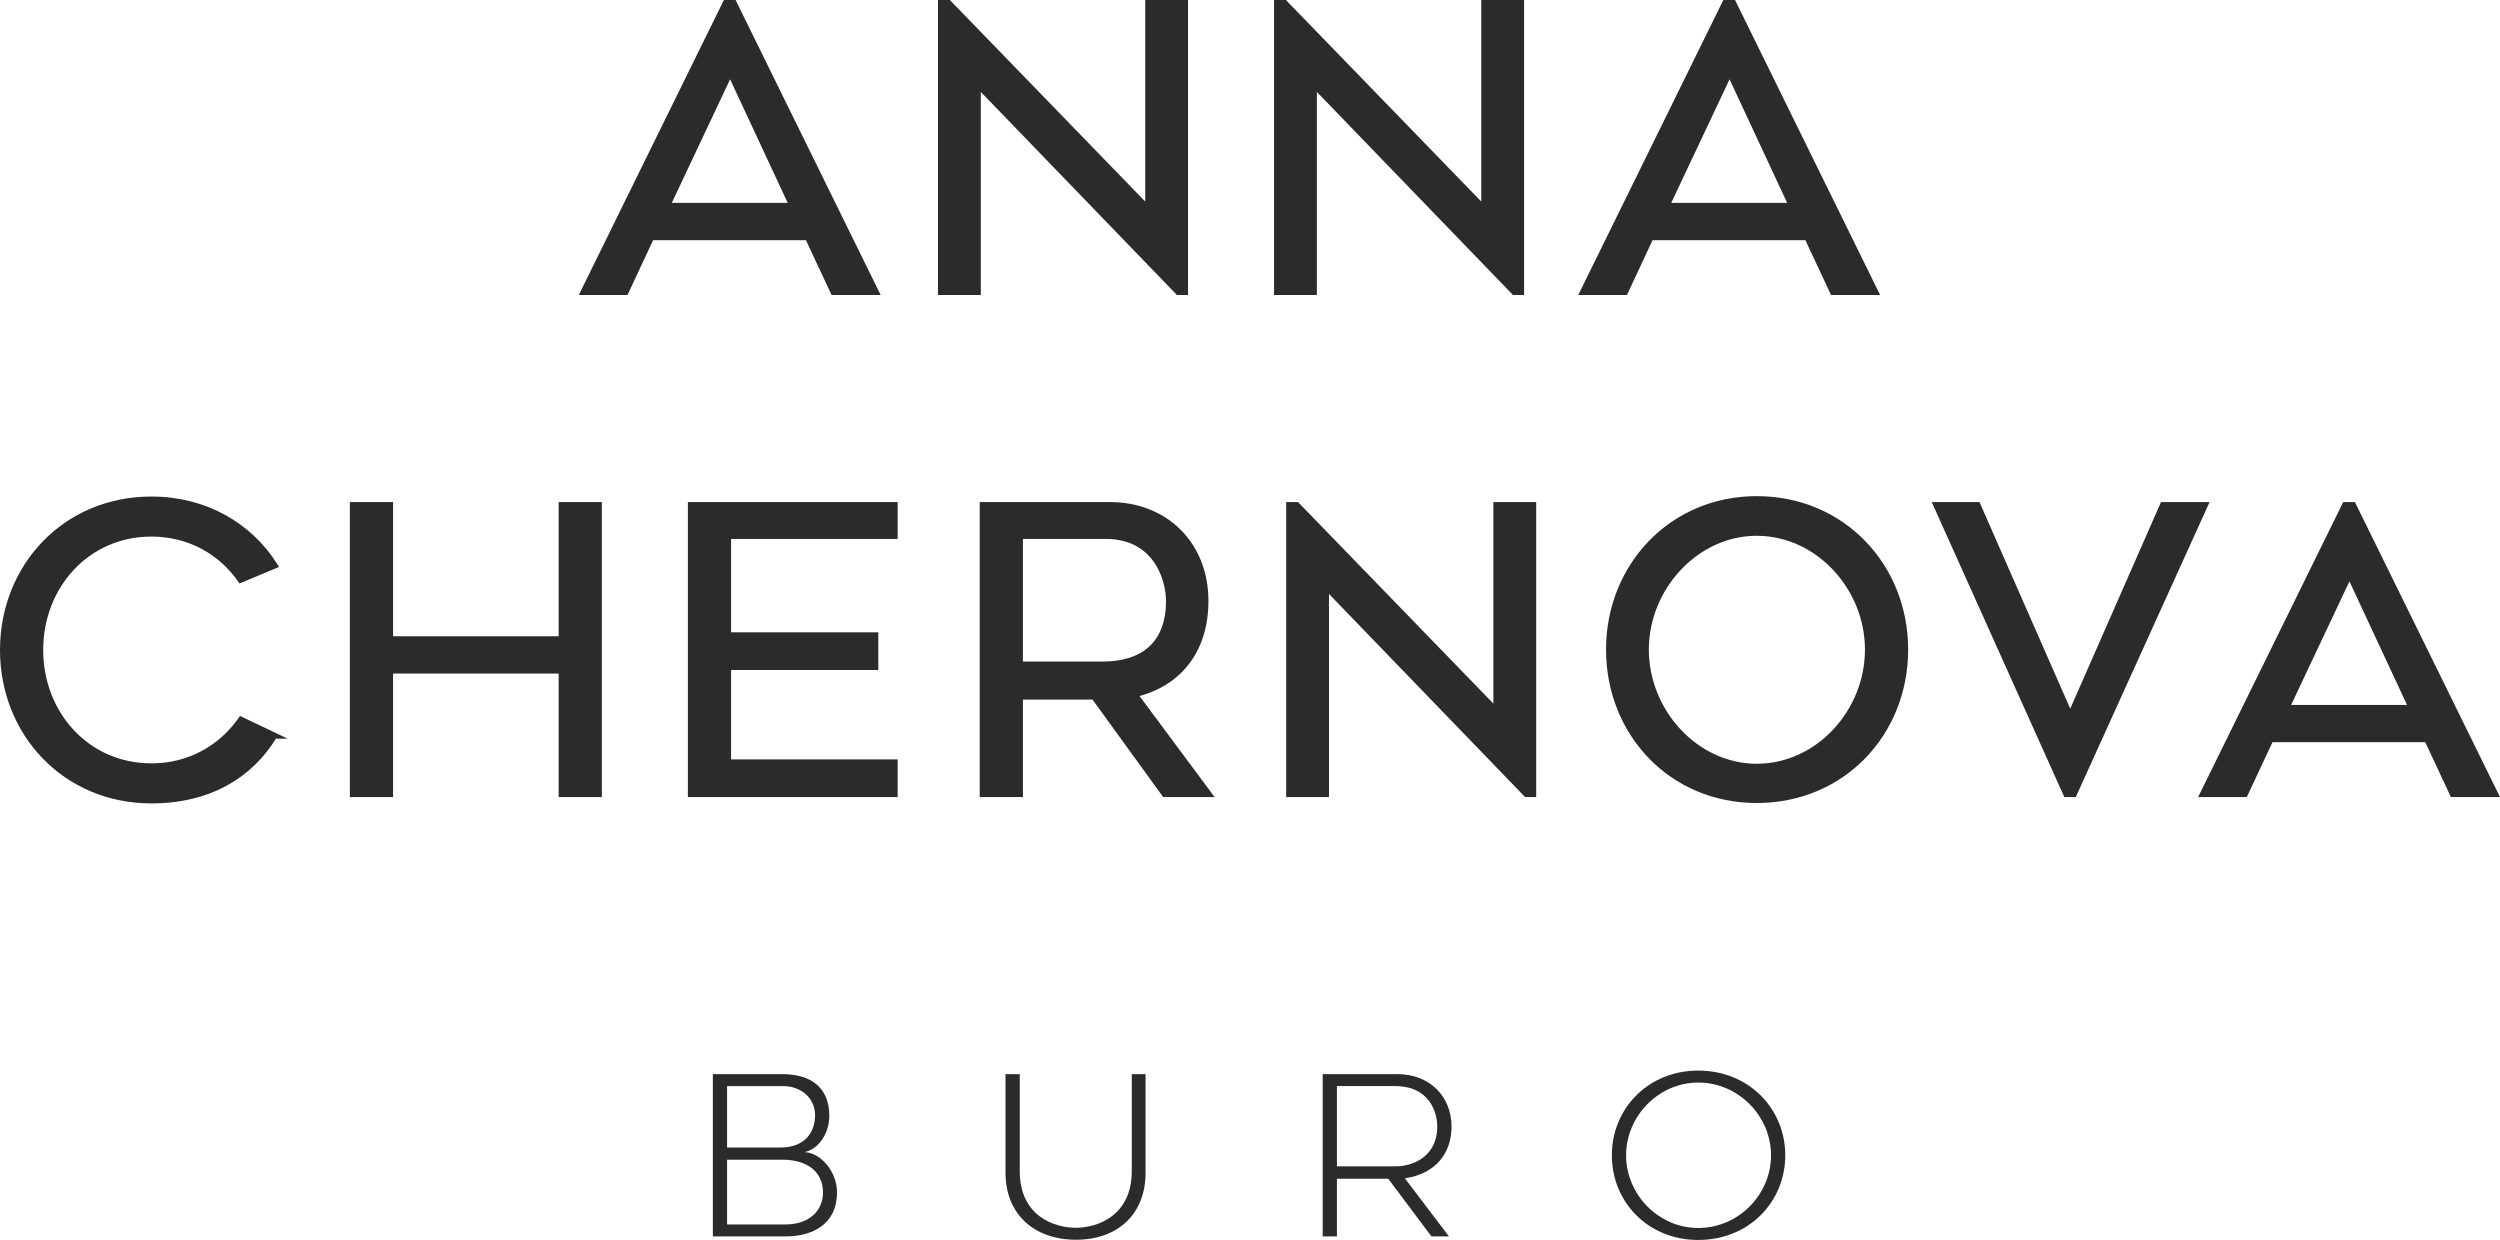 <?xml version="1.0" encoding="UTF-8"?> <svg xmlns="http://www.w3.org/2000/svg" xmlns:xlink="http://www.w3.org/1999/xlink" xmlns:xodm="http://www.corel.com/coreldraw/odm/2003" xml:space="preserve" width="81.928mm" height="40.635mm" version="1.1" style="shape-rendering:geometricPrecision; text-rendering:geometricPrecision; image-rendering:optimizeQuality; fill-rule:evenodd; clip-rule:evenodd" viewBox="0 0 8188 4061.09"> <defs> <style type="text/css"> .str0 {stroke:#2B2B2A;stroke-width:19.99;stroke-miterlimit:22.926} .fil1 {fill:none;fill-rule:nonzero} .fil0 {fill:#2B2B2A;fill-rule:nonzero} </style> </defs> <g id="Слой_x0020_1">  <g id="_105553138110304"> <path class="fil0" d="M2048.74 956.27l84.02 -179.68 513.21 0 84.03 179.68 138.32 0 -465.38 -946.27 -25.85 0 -465.38 946.27 137.03 0zm342.57 -720.05l204.25 438.23 -411.09 0 206.84 -438.23z"></path> <polygon id="_1" class="fil0" points="3881.03,9.99 3760.81,9.99 3760.81,684.8 3106.7,9.99 3082.13,9.99 3082.13,956.27 3202.36,956.27 3202.36,276.3 3859.05,956.27 3881.03,956.27 "></polygon> <polygon id="_2" class="fil0" points="4981.65,9.99 4861.43,9.99 4861.43,684.8 4207.32,9.99 4182.75,9.99 4182.75,956.27 4302.98,956.27 4302.98,276.3 4959.68,956.27 4981.65,956.27 "></polygon> <path id="_3" class="fil0" d="M5322.16 956.27l84.02 -179.68 513.21 0 84.03 179.68 138.32 0 -465.38 -946.27 -25.85 0 -465.38 946.27 137.03 0zm342.57 -720.05l204.25 438.23 -411.09 0 206.84 -438.23z"></path> <path id="_4" class="fil0" d="M898.09 2409.28l-108.59 -51.7c-64.64,91.78 -168.05,152.54 -293.45,152.54 -212.01,0 -364.55,-171.94 -364.55,-381.36 0,-209.42 152.54,-381.36 364.55,-381.36 125.4,0 228.81,60.76 292.15,151.25l111.17 -46.53c-82.73,-130.57 -227.52,-215.89 -403.32,-215.89 -283.1,0 -486.06,221.06 -486.06,492.53 0,271.47 202.96,492.53 486.06,492.53 188.74,0 324.47,-82.74 402.03,-212.02z"></path> <polygon id="_5" class="fil0" points="1839.71,1654.33 1839.71,2093.87 1277.38,2093.87 1277.38,1654.33 1155.86,1654.33 1155.86,2600.61 1277.38,2600.61 1277.38,2195.99 1839.71,2195.99 1839.71,2600.61 1961.22,2600.61 1961.22,1654.33 "></polygon> <polygon id="_6" class="fil0" points="2929.98,1755.17 2929.98,1654.33 2262.95,1654.33 2262.95,2600.61 2929.98,2600.61 2929.98,2497.19 2384.45,2497.19 2384.45,2184.35 2866.64,2184.35 2866.64,2080.93 2384.45,2080.93 2384.45,1755.17 "></polygon> <path id="_7" class="fil0" d="M3583.32 2281.31l231.4 319.3 143.49 0 -243.03 -327.06c140.91,-32.32 232.69,-139.62 232.69,-305.08 0,-184.86 -130.57,-314.13 -312.85,-314.13l-416.25 0 0 946.27 121.52 0 0 -319.3 243.03 0zm-243.03 -526.14l281.81 0c165.46,0 206.84,142.21 206.84,213.3 0,146.07 -90.5,208.13 -215.89,208.13l-272.76 0 0 -421.43z"></path> <polygon id="_8" class="fil0" points="5021.34,1654.33 4901.12,1654.33 4901.12,2329.14 4247.01,1654.33 4222.44,1654.33 4222.44,2600.61 4342.67,2600.61 4342.67,1920.64 4999.36,2600.61 5021.34,2600.61 "></polygon> <path id="_9" class="fil0" d="M5753.54 2620c281.81,0 486.06,-219.76 486.06,-492.52 0,-271.47 -204.25,-492.53 -486.06,-492.53 -279.23,0 -483.47,221.06 -483.47,492.53 0,272.76 204.25,492.52 483.47,492.52zm0 -875.16c201.66,0 364.55,179.68 364.55,382.64 0,204.25 -162.88,383.93 -364.55,383.93 -199.07,0 -363.26,-179.68 -363.26,-383.93 0,-202.96 164.18,-382.64 363.26,-382.64z"></path> <polygon id="_10" class="fil0" points="7084.26,1654.33 6780.47,2345.94 6476.68,1654.33 6342.24,1654.33 6767.55,2600.61 6792.11,2600.61 7221.29,1654.33 "></polygon> <path id="_11" class="fil0" d="M7352.38 2600.61l84.02 -179.68 513.21 0 84.03 179.68 138.32 0 -465.38 -946.27 -25.85 0 -465.38 946.27 137.03 0zm342.57 -720.05l204.25 438.23 -411.09 0 206.84 -438.23z"></path> <path id="_12" class="fil1 str0" d="M2048.74 956.27l84.02 -179.68 513.21 0 84.03 179.68 138.32 0 -465.38 -946.27 -25.85 0 -465.38 946.27 137.03 0zm342.57 -720.05l204.25 438.23 -411.09 0 206.84 -438.23z"></path> <polygon id="_13" class="fil1 str0" points="3881.03,9.99 3760.81,9.99 3760.81,684.8 3106.7,9.99 3082.13,9.99 3082.13,956.27 3202.36,956.27 3202.36,276.3 3859.05,956.27 3881.03,956.27 "></polygon> <polygon id="_14" class="fil1 str0" points="4981.65,9.99 4861.43,9.99 4861.43,684.8 4207.32,9.99 4182.75,9.99 4182.75,956.27 4302.98,956.27 4302.98,276.3 4959.68,956.27 4981.65,956.27 "></polygon> <path id="_15" class="fil1 str0" d="M5322.16 956.27l84.02 -179.68 513.21 0 84.03 179.68 138.32 0 -465.38 -946.27 -25.85 0 -465.38 946.27 137.03 0zm342.57 -720.05l204.25 438.23 -411.09 0 206.84 -438.23z"></path> <path id="_16" class="fil1 str0" d="M898.09 2409.28l-108.59 -51.7c-64.64,91.78 -168.05,152.54 -293.45,152.54 -212.01,0 -364.55,-171.94 -364.55,-381.36 0,-209.42 152.54,-381.36 364.55,-381.36 125.4,0 228.81,60.76 292.15,151.25l111.17 -46.53c-82.73,-130.57 -227.52,-215.89 -403.32,-215.89 -283.1,0 -486.06,221.06 -486.06,492.53 0,271.47 202.96,492.53 486.06,492.53 188.74,0 324.47,-82.74 402.03,-212.02z"></path> <polygon id="_17" class="fil1 str0" points="1839.71,1654.33 1839.71,2093.87 1277.38,2093.87 1277.38,1654.33 1155.86,1654.33 1155.86,2600.61 1277.38,2600.61 1277.38,2195.99 1839.71,2195.99 1839.71,2600.61 1961.22,2600.61 1961.22,1654.33 "></polygon> <polygon id="_18" class="fil1 str0" points="2929.98,1755.17 2929.98,1654.33 2262.95,1654.33 2262.95,2600.61 2929.98,2600.61 2929.98,2497.19 2384.45,2497.19 2384.45,2184.35 2866.64,2184.35 2866.64,2080.93 2384.45,2080.93 2384.45,1755.17 "></polygon> <path id="_19" class="fil1 str0" d="M3583.32 2281.31l231.4 319.3 143.49 0 -243.03 -327.06c140.91,-32.32 232.69,-139.62 232.69,-305.08 0,-184.86 -130.57,-314.13 -312.85,-314.13l-416.25 0 0 946.27 121.52 0 0 -319.3 243.03 0zm-243.03 -526.14l281.81 0c165.46,0 206.84,142.21 206.84,213.3 0,146.07 -90.5,208.13 -215.89,208.13l-272.76 0 0 -421.43z"></path> <polygon id="_20" class="fil1 str0" points="5021.34,1654.33 4901.12,1654.33 4901.12,2329.14 4247.01,1654.33 4222.44,1654.33 4222.44,2600.61 4342.67,2600.61 4342.67,1920.64 4999.36,2600.61 5021.34,2600.61 "></polygon> <path id="_21" class="fil1 str0" d="M5753.54 2620c281.81,0 486.06,-219.76 486.06,-492.52 0,-271.47 -204.25,-492.53 -486.06,-492.53 -279.23,0 -483.47,221.06 -483.47,492.53 0,272.76 204.25,492.52 483.47,492.52zm0 -875.16c201.66,0 364.55,179.68 364.55,382.64 0,204.25 -162.88,383.93 -364.55,383.93 -199.07,0 -363.26,-179.68 -363.26,-383.93 0,-202.96 164.18,-382.64 363.26,-382.64z"></path> <polygon id="_22" class="fil1 str0" points="7084.26,1654.33 6780.47,2345.94 6476.68,1654.33 6342.24,1654.33 6767.55,2600.61 6792.11,2600.61 7221.29,1654.33 "></polygon> <path id="_23" class="fil1 str0" d="M7352.38 2600.61l84.02 -179.68 513.21 0 84.03 179.68 138.32 0 -465.38 -946.27 -25.85 0 -465.38 946.27 137.03 0zm342.57 -720.05l204.25 438.23 -411.09 0 206.84 -438.23z"></path> <path class="fil0" d="M2716.15 3654.48c0,-94.39 -62.68,-136.51 -153.65,-136.51l-227.78 0 0 531.51 237.72 0c87.14,0 168.93,-38.49 168.93,-144.49 0,-66.07 -51.22,-127.79 -103.96,-131.42l0 -0.73c42.8,-10.16 78.73,-59.53 78.73,-118.35zm-143.71 355.79l-191.1 0 0 -212.03 181.15 0c82.56,0 133.01,40.67 133.01,107.47 0,57.36 -42.81,104.56 -123.07,104.56zm-191.1 -453.09l183.45 0c59.62,0 104.73,39.94 104.73,95.12 0,58.82 -35.93,106.01 -113.13,106.01l-175.05 0 0 -201.13z"></path> <path id="_1_3" class="fil0" d="M3524.11 4060.37c138.35,0 227.78,-85.68 227.78,-218.56l0 -323.84 -45.09 0 0 317.3c0,148.85 -115.42,185.89 -182.68,185.89 -70.33,0 -184.23,-37.04 -184.23,-185.89l0 -317.3 -46.61 0 0 323.84c0,132.88 91.72,218.56 230.84,218.56z"></path> <path id="_2_4" class="fil0" d="M4546.85 3860.68l141.42 188.79 57.33 0 -144.46 -190.24c99.37,-14.52 152.87,-80.6 152.87,-169.18 0,-100.93 -73.37,-172.09 -177.33,-172.09l-244.61 0 0 531.51 46.62 0 0 -188.79 168.16 0zm-168.16 -303.51l191.1 0c112.36,0 137.59,86.41 137.59,132.88 0,92.22 -72.62,129.97 -137.59,129.97l-191.1 0 0 -262.86z"></path> <path id="_3_5" class="fil0" d="M5561.97 4061.09c165.87,0 285.11,-124.16 285.11,-277.37 0,-152.48 -119.24,-277.37 -285.11,-277.37 -164.34,0 -282.83,124.89 -282.83,277.37 0,153.21 118.49,277.37 282.83,277.37zm0 -515.53c132.23,0 238.49,110.36 238.49,238.16 0,128.52 -106.26,238.16 -238.49,238.16 -129.95,0 -236.2,-109.64 -236.2,-238.16 0,-127.79 106.25,-238.16 236.2,-238.16z"></path> </g> </g> </svg> 